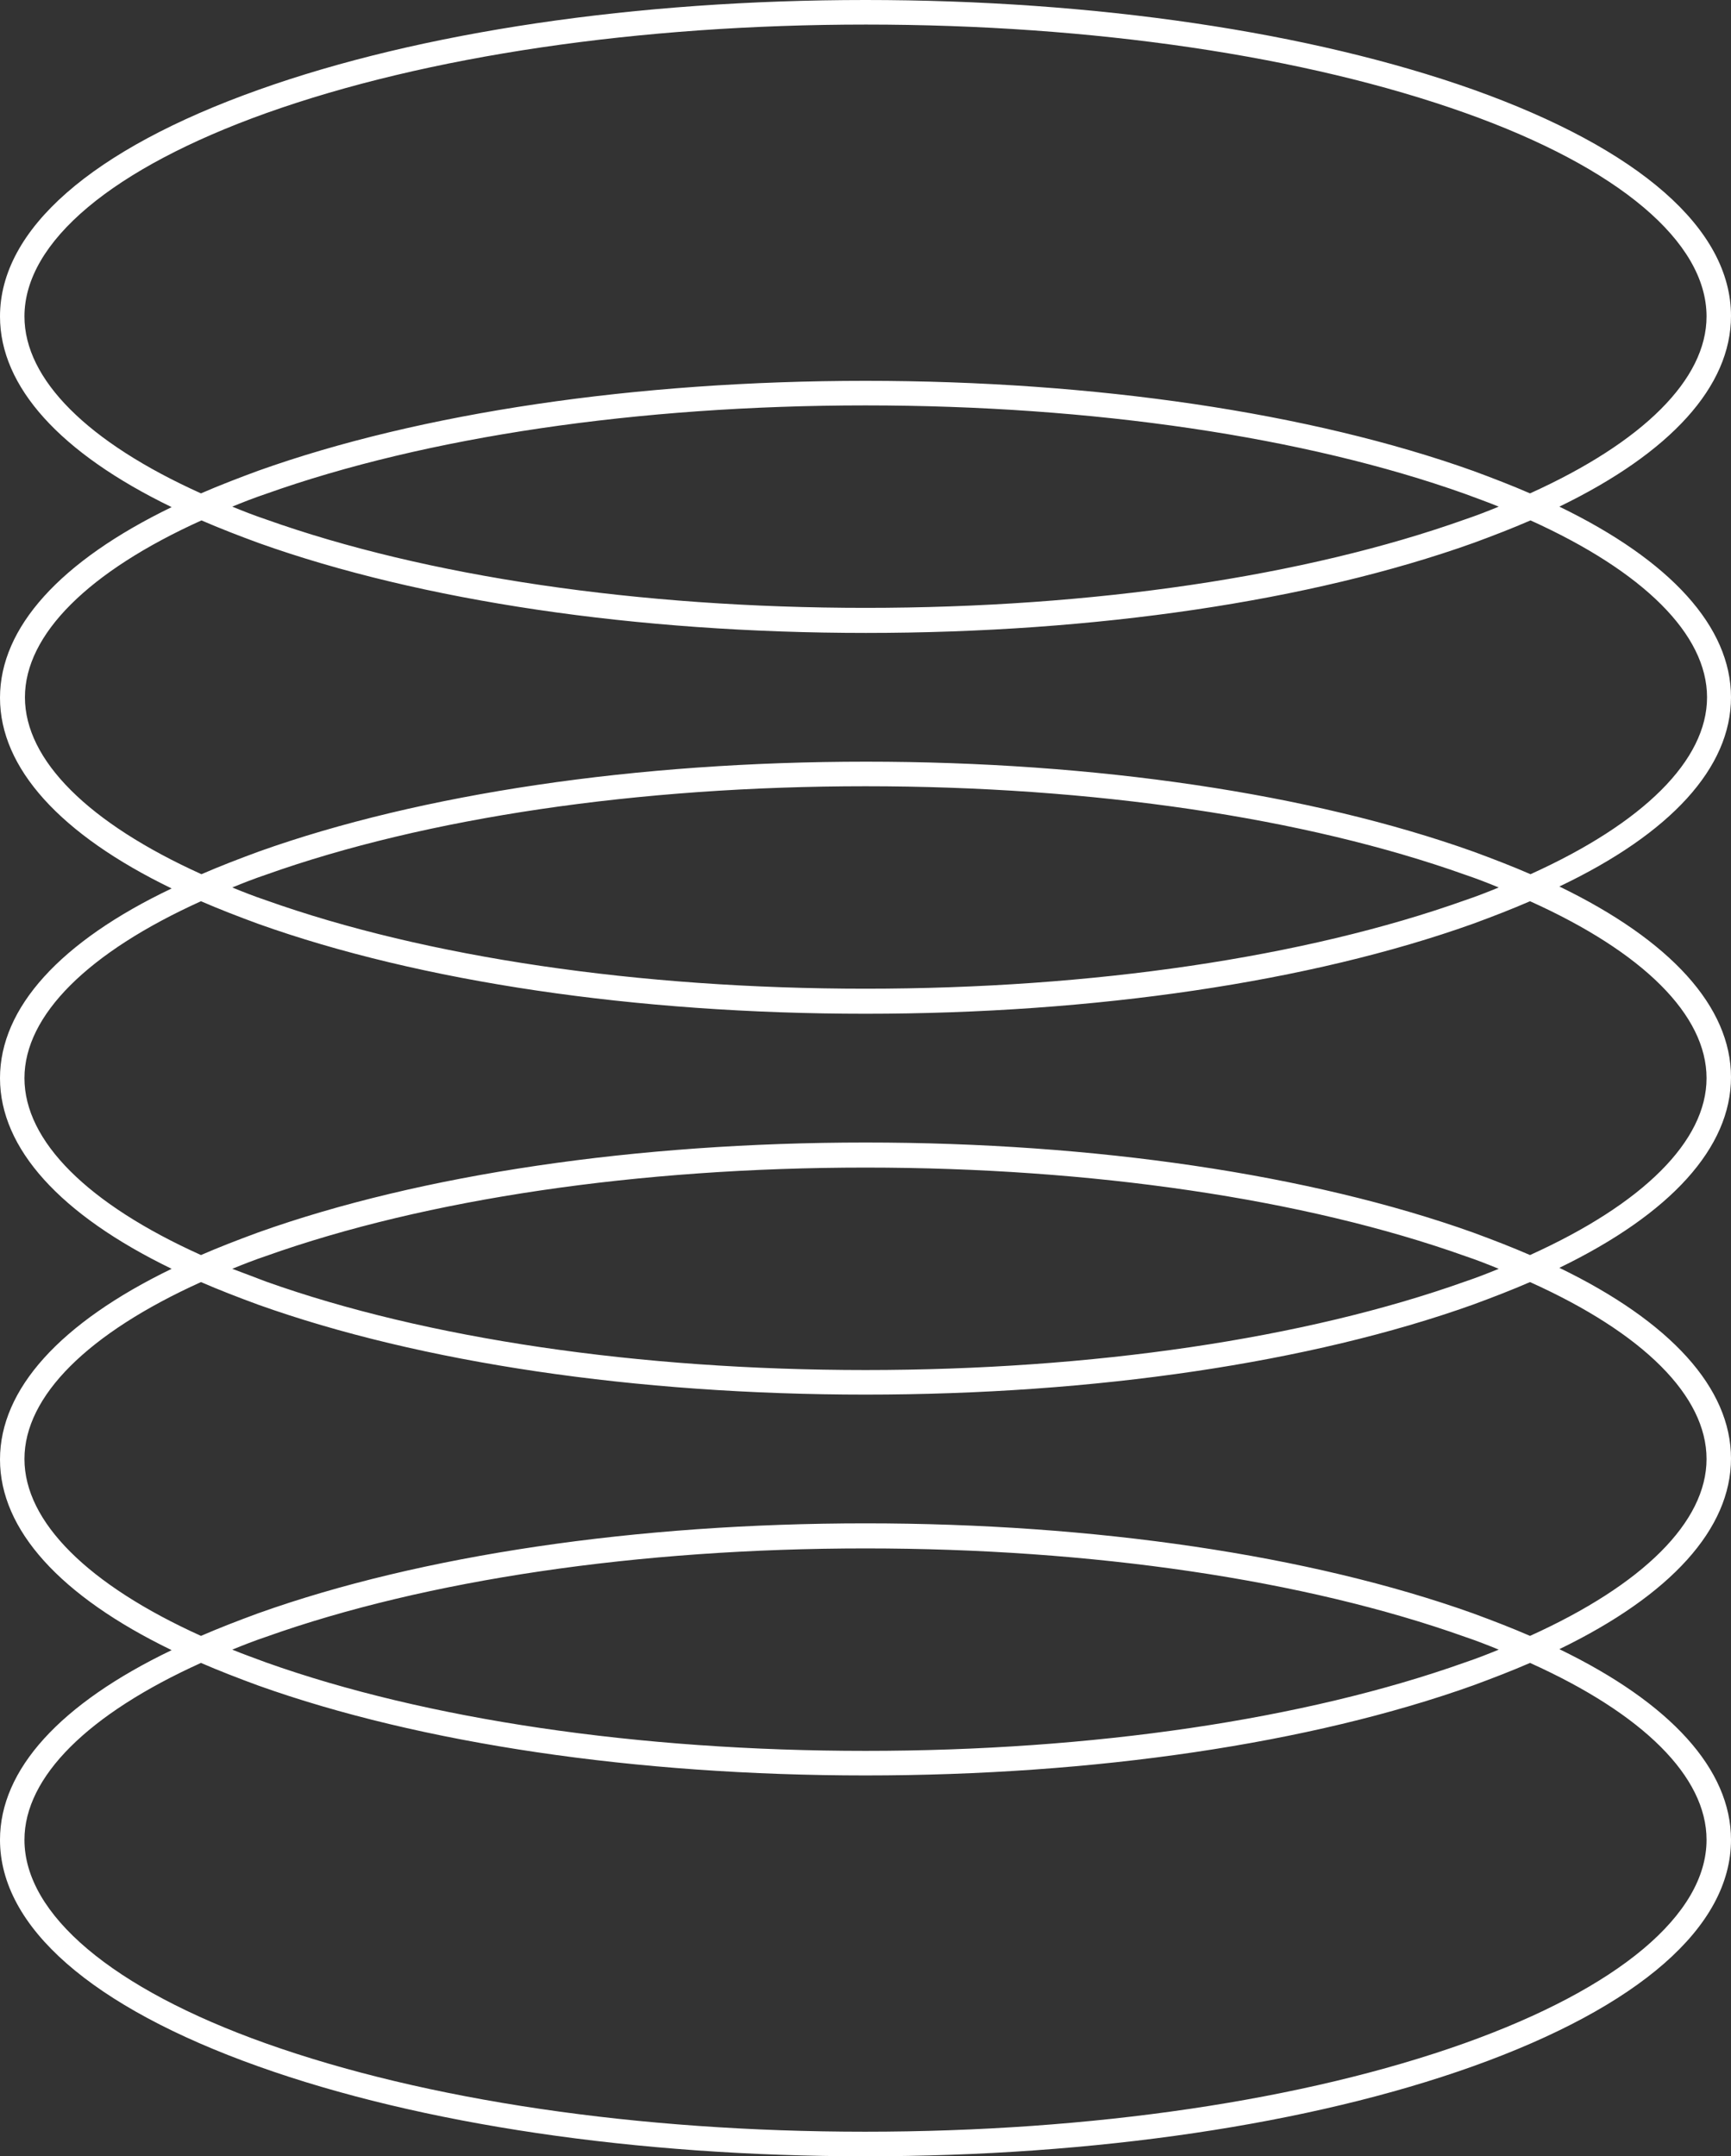 <?xml version="1.0" encoding="UTF-8"?> <svg xmlns="http://www.w3.org/2000/svg" width="118" height="147" viewBox="0 0 118 147" fill="none"><rect x="0" y="0" width="118" height="147" fill="#333333" stroke="none"/><path d="M118 47.537C118 42.747 113.9 38.224 106.3 34.539C113.9 30.854 118 26.331 118 21.541C118 15.611 111.767 10.151 100.4 6.097C89.333 2.178 74.633 0 59 0C43.367 0 28.667 2.178 17.6 6.131C6.233 10.184 0 15.645 0 21.574C0 26.365 4.1 30.887 11.7 34.572C4.1 38.258 0 42.78 0 47.571C0 52.361 4.1 56.884 11.7 60.569C4.1 64.187 0 68.709 0 73.5C0 78.291 4.1 82.813 11.7 86.498C4.1 90.183 0 94.706 0 99.496C0 104.287 4.1 108.809 11.7 112.495C4.1 116.146 0 120.635 0 125.426C0 131.355 6.233 136.816 17.6 140.869C28.667 144.822 43.367 147 59 147C74.633 147 89.333 144.822 100.4 140.869C111.733 136.816 118 131.355 118 125.426C118 120.635 113.9 116.113 106.3 112.428C113.9 108.742 118 104.22 118 99.429C118 94.639 113.9 90.116 106.3 86.431C113.9 82.746 118 78.224 118 73.433C118 68.642 113.9 64.12 106.3 60.435C113.9 56.817 118 52.328 118 47.537ZM1.667 21.574C1.667 16.482 7.667 11.457 18.167 7.705C29.067 3.819 43.567 1.675 59.033 1.675C74.5 1.675 89 3.819 99.9 7.705C110.333 11.424 116.333 16.482 116.333 21.574C116.333 25.862 112 30.15 104.3 33.635C103.067 33.099 101.767 32.596 100.4 32.093C89.333 28.14 74.633 25.963 59 25.963C43.367 25.963 28.667 28.14 17.6 32.093C16.233 32.596 14.933 33.099 13.7 33.635C5.967 30.15 1.667 25.862 1.667 21.574ZM102.167 34.539C101.433 34.84 100.667 35.142 99.867 35.41C88.967 39.296 74.467 41.44 59 41.44C43.533 41.44 29.033 39.296 18.133 35.41C17.333 35.142 16.567 34.84 15.833 34.539C16.567 34.237 17.333 33.936 18.133 33.668C29.033 29.782 43.533 27.638 59 27.638C74.467 27.638 88.967 29.782 99.867 33.668C100.667 33.969 101.433 34.237 102.167 34.539ZM116.333 125.426C116.333 130.518 110.333 135.543 99.833 139.295C88.933 143.181 74.433 145.325 58.967 145.325C43.5 145.325 29 143.181 18.1 139.295C7.667 135.576 1.667 130.518 1.667 125.426C1.667 121.138 6 116.85 13.7 113.366C14.933 113.902 16.233 114.404 17.6 114.907C28.667 118.86 43.367 121.037 59 121.037C74.633 121.037 89.333 118.86 100.4 114.907C101.767 114.404 103.067 113.902 104.3 113.366C112.033 116.85 116.333 121.138 116.333 125.426ZM15.833 112.461C16.567 112.16 17.333 111.858 18.133 111.59C29.033 107.704 43.533 105.56 59 105.56C74.467 105.56 88.967 107.704 99.867 111.59C100.667 111.858 101.433 112.16 102.167 112.461C101.433 112.763 100.667 113.064 99.867 113.332C88.967 117.218 74.467 119.362 59 119.362C43.533 119.362 29.033 117.218 18.133 113.332C17.333 113.031 16.567 112.763 15.833 112.461ZM116.333 99.463C116.333 103.751 112 108.039 104.3 111.523C103.067 110.987 101.767 110.485 100.4 109.982C89.333 106.029 74.633 103.851 59 103.851C43.367 103.851 28.667 106.029 17.6 109.982C16.233 110.485 14.933 110.987 13.7 111.523C6 108.039 1.667 103.751 1.667 99.463C1.667 95.175 6 90.887 13.7 87.403C14.933 87.939 16.233 88.441 17.6 88.944C28.667 92.897 43.367 95.074 59 95.074C74.633 95.074 89.333 92.897 100.4 88.944C101.767 88.441 103.067 87.939 104.3 87.403C112.033 90.887 116.333 95.175 116.333 99.463ZM15.833 86.498C16.567 86.197 17.333 85.895 18.133 85.627C29.033 81.741 43.533 79.597 59 79.597C74.433 79.597 88.967 81.741 99.867 85.627C100.667 85.895 101.433 86.197 102.167 86.498C101.433 86.8 100.667 87.101 99.867 87.369C88.967 91.255 74.467 93.399 59 93.399C43.533 93.399 29.033 91.255 18.133 87.369C17.333 87.068 16.567 86.766 15.833 86.498ZM116.333 73.5C116.333 77.788 112 82.076 104.3 85.56C103.067 85.024 101.767 84.522 100.4 84.019C89.333 80.066 74.633 77.889 59 77.889C43.367 77.889 28.667 80.066 17.6 84.019C16.233 84.522 14.933 85.024 13.7 85.56C5.967 82.076 1.667 77.788 1.667 73.5C1.667 69.212 6 64.924 13.7 61.44C14.933 61.976 16.233 62.478 17.6 62.981C28.667 66.934 43.367 69.111 59 69.111C74.633 69.111 89.333 66.934 100.4 62.981C101.767 62.478 103.067 61.976 104.3 61.44C112.033 64.924 116.333 69.212 116.333 73.5ZM15.833 60.502C16.567 60.2 17.333 59.899 18.133 59.631C29.033 55.745 43.533 53.601 59 53.601C74.467 53.601 88.967 55.745 99.867 59.631C100.667 59.899 101.433 60.2 102.167 60.502C101.433 60.803 100.667 61.105 99.867 61.373C88.967 65.259 74.467 67.403 59 67.403C43.533 67.403 29.033 65.259 18.133 61.373C17.333 61.105 16.567 60.803 15.833 60.502ZM104.333 59.597C103.1 59.061 101.8 58.559 100.433 58.056C89.367 54.103 74.667 51.926 59.033 51.926C43.4 51.926 28.7 54.103 17.633 58.056C16.267 58.559 14.967 59.061 13.733 59.597C6.033 56.113 1.7 51.825 1.7 47.537C1.7 43.249 6.033 38.961 13.733 35.477C14.967 36.013 16.267 36.516 17.633 37.018C28.7 40.971 43.4 43.149 59.033 43.149C74.667 43.149 89.367 40.971 100.433 37.018C101.8 36.516 103.1 36.013 104.333 35.477C112.033 38.961 116.367 43.249 116.367 47.537C116.367 51.825 112.033 56.113 104.333 59.597Z" fill="white"></path></svg> 